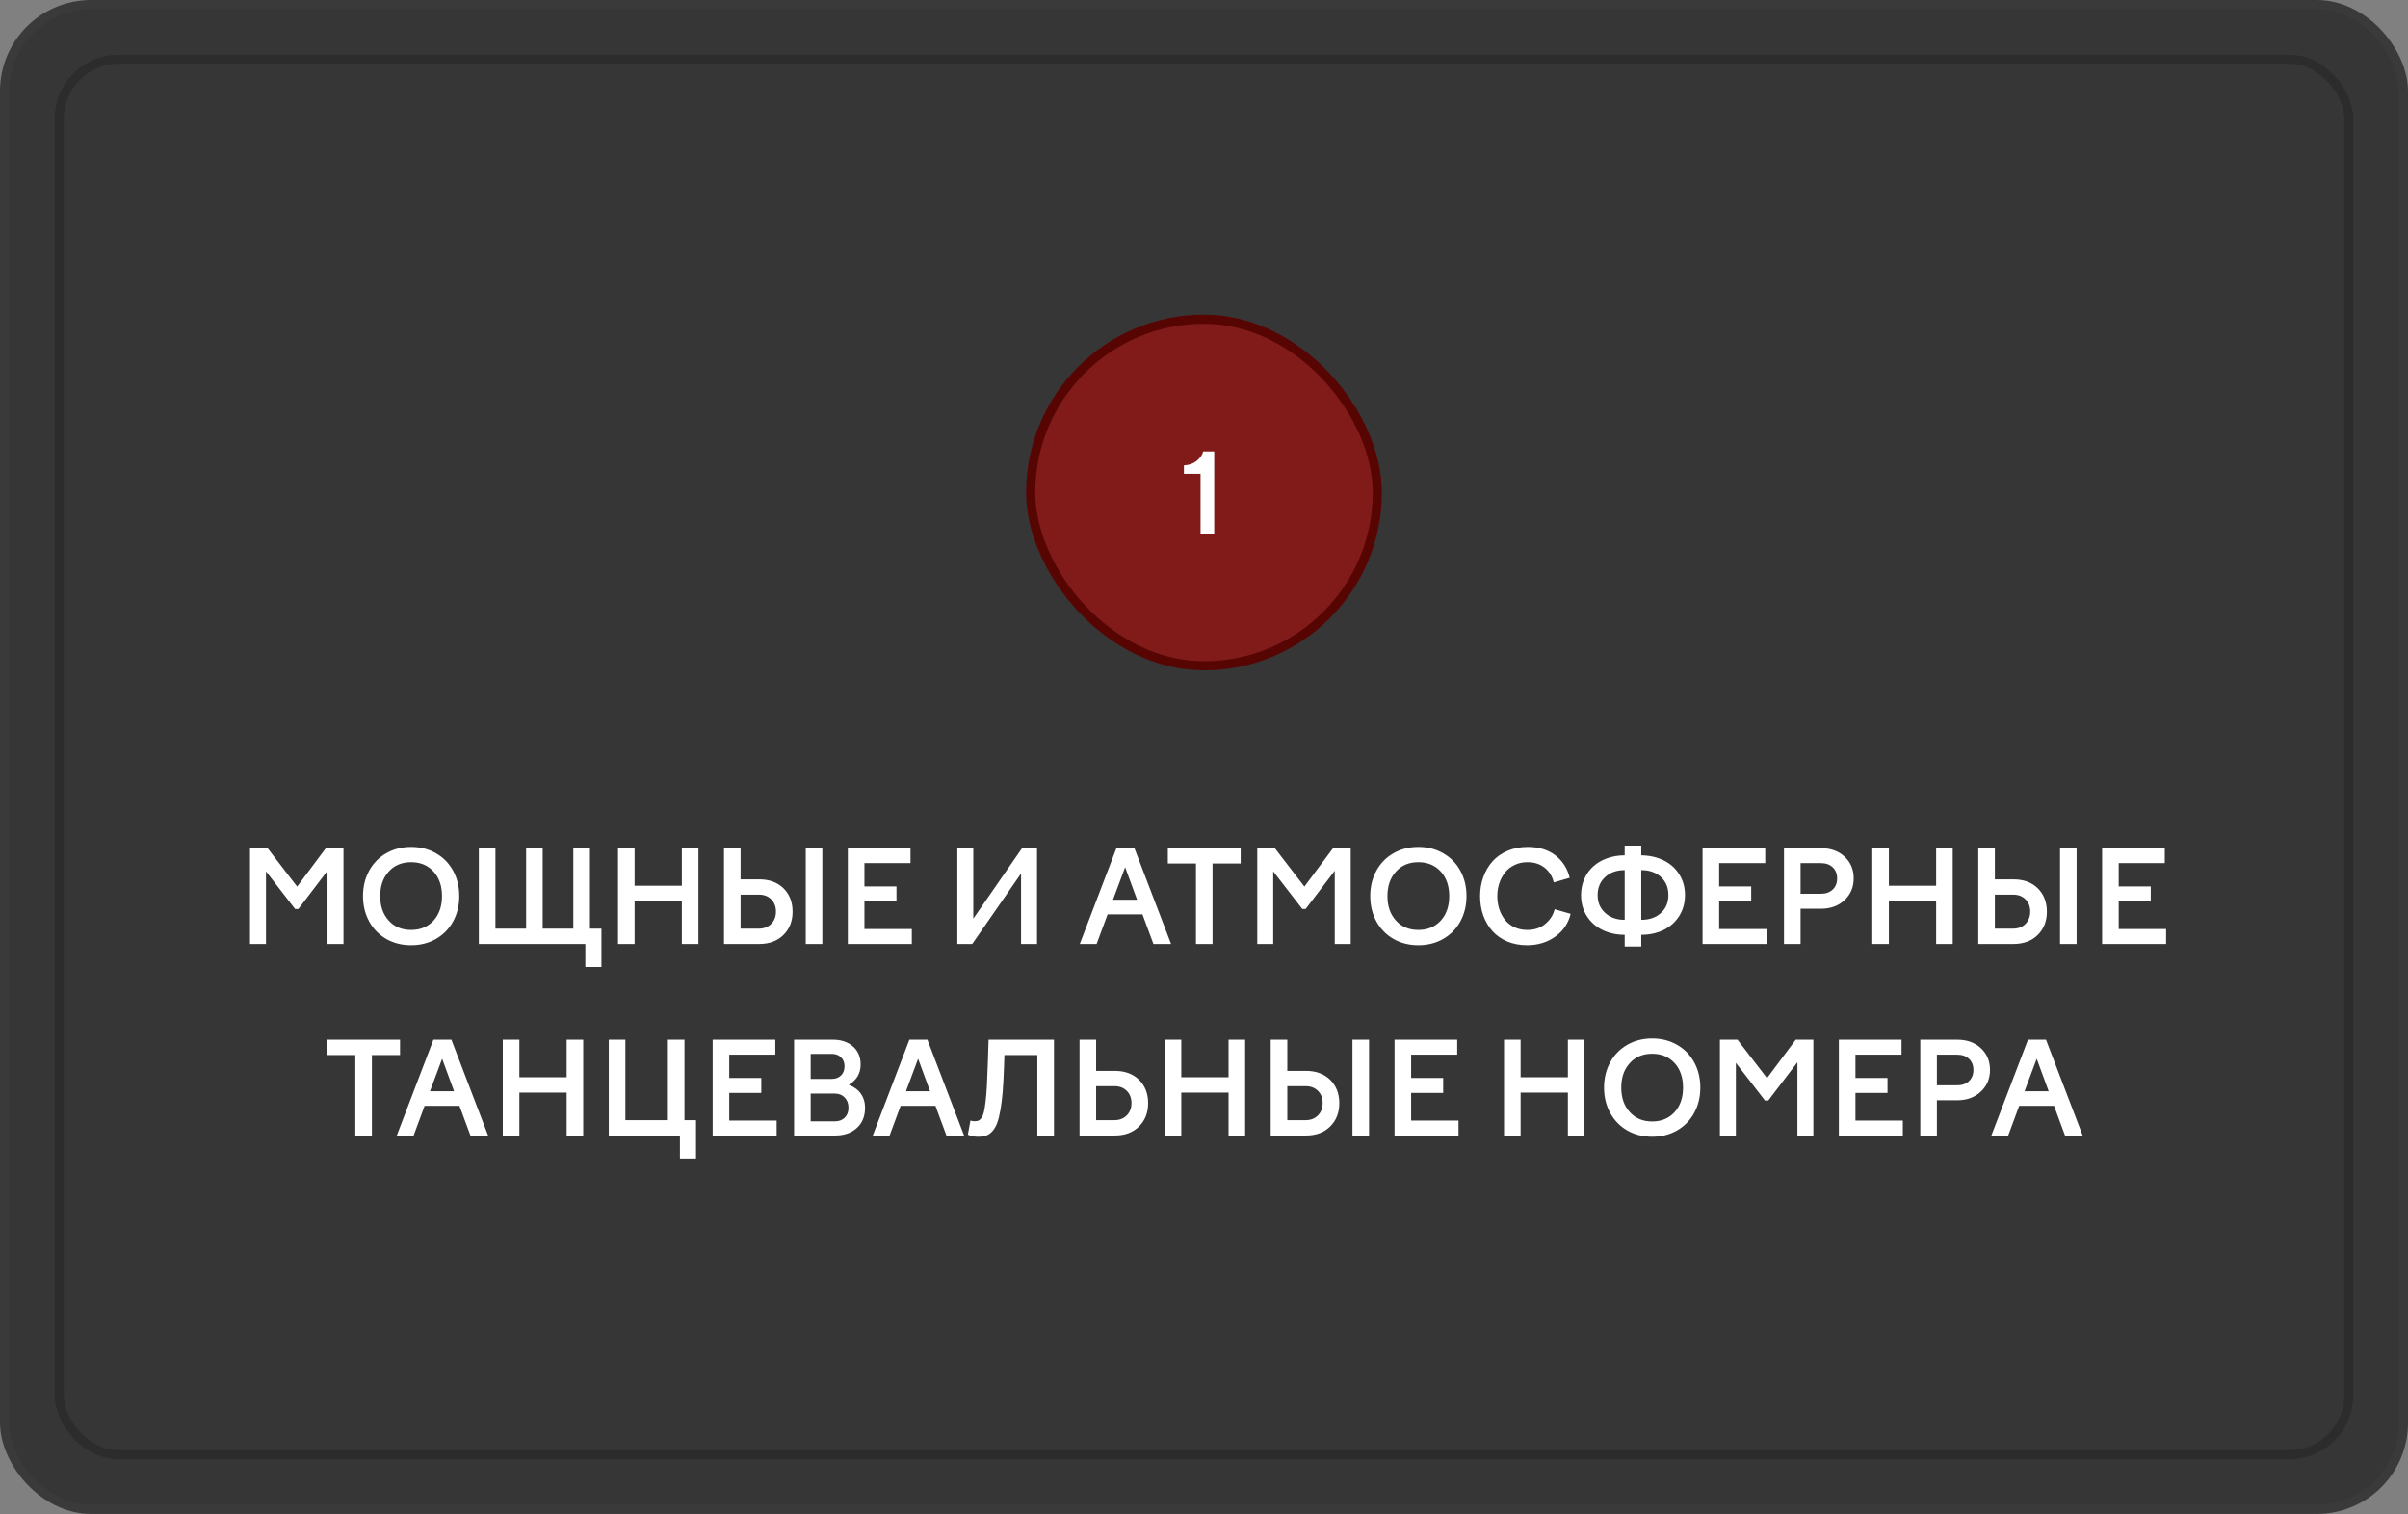 <?xml version="1.0" encoding="UTF-8"?> <svg xmlns="http://www.w3.org/2000/svg" width="264" height="166" viewBox="0 0 264 166" fill="none"><rect x="0" y="0" width="264" height="166" fill="#808080" stroke="none"/><rect x="0.5" y="0.5" width="263" height="165" rx="9.5" fill="#262625" fill-opacity="0.81"></rect><rect x="0.5" y="0.5" width="263" height="165" rx="9.5" stroke="#3A3A3A"></rect><rect x="113" y="35" width="38" height="38" rx="19" fill="#801B19"></rect><rect x="113" y="35" width="38" height="38" rx="19" stroke="#570503"></rect><path d="M133.121 58.5H131.621V51.949H129.799V51.023C130.357 50.996 130.822 50.834 131.193 50.537C131.568 50.236 131.809 49.891 131.914 49.5H133.121V58.5Z" fill="white"></path><path d="M29.16 103.5H27.41V93H29.338L32.578 97.211L35.723 93H37.657V103.5H35.907V95.475L32.715 99.665H32.352L29.16 95.536V103.5ZM40.467 101.019C40.02 100.198 39.797 99.275 39.797 98.25C39.797 97.225 40.02 96.302 40.467 95.481C40.913 94.661 41.538 94.021 42.34 93.561C43.147 93.096 44.058 92.863 45.074 92.863C46.09 92.863 47 93.096 47.802 93.561C48.608 94.021 49.235 94.661 49.682 95.481C50.128 96.302 50.352 97.225 50.352 98.25C50.352 99.275 50.128 100.198 49.682 101.019C49.235 101.839 48.608 102.481 47.802 102.946C47 103.407 46.09 103.637 45.074 103.637C44.058 103.637 43.147 103.407 42.34 102.946C41.538 102.481 40.913 101.839 40.467 101.019ZM47.535 100.937C48.15 100.253 48.458 99.357 48.458 98.25C48.458 97.143 48.15 96.247 47.535 95.564C46.906 94.88 46.086 94.538 45.074 94.538C44.053 94.538 43.235 94.88 42.62 95.564C41.996 96.243 41.684 97.138 41.684 98.25C41.684 99.362 41.996 100.257 42.62 100.937C43.235 101.62 44.053 101.962 45.074 101.962C46.086 101.962 46.906 101.62 47.535 100.937ZM64.174 103.5H52.498V93H54.316V101.818H57.68V93H59.498V101.818H62.855V93H64.68V101.818H65.938V106.022H64.174V103.5ZM69.574 103.5H67.756V93H69.574V97.115H74.756V93H76.574V103.5H74.756V98.797H69.574V103.5ZM90.157 103.5H88.339V93H90.157V103.5ZM83.239 103.5H79.377V93H81.195V96.418H83.239C84.333 96.418 85.215 96.739 85.885 97.382C86.559 98.043 86.897 98.902 86.897 99.959C86.897 101.007 86.559 101.862 85.885 102.522C85.219 103.174 84.338 103.5 83.239 103.5ZM83.198 98.093H81.195V101.818H83.198C83.754 101.818 84.205 101.645 84.552 101.299C84.898 100.948 85.071 100.501 85.071 99.959C85.071 99.398 84.898 98.947 84.552 98.606C84.21 98.264 83.759 98.093 83.198 98.093ZM99.967 103.5H92.953V93H99.823V94.641H94.772V97.197H98.285V98.838H94.772V101.859H99.967V103.5ZM106.591 103.5H104.957V93H106.707V100.725L112.053 93H113.693V103.5H111.943V95.775L106.591 103.5ZM120.229 103.5H118.383L122.396 93H124.371L128.391 103.5H126.456L125.253 100.253H121.432L120.229 103.5ZM123.353 95.085L122.02 98.653H124.665L123.353 95.085ZM132.937 103.5H131.118V94.682H128.035V93H136.02V94.682H132.937V103.5ZM139.588 103.5H137.838V93H139.766L143.006 97.211L146.15 93H148.085V103.5H146.335V95.475L143.143 99.665H142.78L139.588 95.536V103.5ZM150.895 101.019C150.448 100.198 150.225 99.275 150.225 98.25C150.225 97.225 150.448 96.302 150.895 95.481C151.341 94.661 151.965 94.021 152.768 93.561C153.574 93.096 154.486 92.863 155.502 92.863C156.518 92.863 157.427 93.096 158.229 93.561C159.036 94.021 159.663 94.661 160.109 95.481C160.556 96.302 160.779 97.225 160.779 98.25C160.779 99.275 160.556 100.198 160.109 101.019C159.663 101.839 159.036 102.481 158.229 102.946C157.427 103.407 156.518 103.637 155.502 103.637C154.486 103.637 153.574 103.407 152.768 102.946C151.965 102.481 151.341 101.839 150.895 101.019ZM157.963 100.937C158.578 100.253 158.886 99.357 158.886 98.25C158.886 97.143 158.578 96.247 157.963 95.564C157.334 94.88 156.514 94.538 155.502 94.538C154.481 94.538 153.663 94.88 153.048 95.564C152.424 96.243 152.111 97.138 152.111 98.25C152.111 99.362 152.424 100.257 153.048 100.937C153.663 101.62 154.481 101.962 155.502 101.962C156.514 101.962 157.334 101.62 157.963 100.937ZM164.156 98.25C164.156 98.751 164.227 99.223 164.368 99.665C164.514 100.107 164.721 100.501 164.99 100.848C165.259 101.189 165.603 101.461 166.022 101.661C166.446 101.862 166.92 101.962 167.444 101.962C168.251 101.962 168.914 101.736 169.434 101.285C169.949 100.857 170.286 100.326 170.445 99.692L172.195 100.198C171.949 101.233 171.389 102.064 170.514 102.693C169.639 103.322 168.606 103.637 167.417 103.637C166.615 103.637 165.886 103.498 165.229 103.22C164.573 102.937 164.031 102.552 163.603 102.064C163.174 101.577 162.844 101.007 162.611 100.355C162.383 99.704 162.27 99.002 162.27 98.25C162.27 97.507 162.388 96.81 162.625 96.158C162.862 95.507 163.197 94.937 163.63 94.449C164.067 93.957 164.619 93.57 165.284 93.287C165.95 93.005 166.688 92.863 167.499 92.863C168.72 92.863 169.734 93.175 170.541 93.8C171.334 94.424 171.851 95.24 172.093 96.247L170.343 96.753C170.197 96.101 169.871 95.57 169.365 95.16C168.859 94.745 168.219 94.538 167.444 94.538C166.934 94.538 166.469 94.641 166.05 94.846C165.631 95.046 165.284 95.317 165.011 95.659C164.737 96.001 164.525 96.395 164.375 96.842C164.229 97.288 164.156 97.758 164.156 98.25ZM179.94 103.78H178.122V102.495C177.206 102.495 176.383 102.313 175.654 101.948C174.93 101.584 174.362 101.071 173.952 100.41C173.542 99.745 173.337 98.988 173.337 98.141C173.337 97.498 173.458 96.906 173.699 96.363C173.941 95.816 174.273 95.356 174.697 94.982C175.121 94.604 175.627 94.31 176.215 94.101C176.807 93.891 177.443 93.786 178.122 93.786V92.72H179.94V93.786C180.861 93.8 181.684 93.987 182.408 94.347C183.133 94.707 183.7 95.217 184.11 95.878C184.525 96.534 184.732 97.288 184.732 98.141C184.732 98.997 184.523 99.758 184.104 100.424C183.689 101.089 183.119 101.602 182.395 101.962C181.67 102.317 180.852 102.495 179.94 102.495V103.78ZM175.982 96.165C175.431 96.675 175.155 97.334 175.155 98.141C175.155 98.947 175.431 99.599 175.982 100.096C176.529 100.602 177.243 100.854 178.122 100.854V95.406C177.243 95.406 176.529 95.659 175.982 96.165ZM182.101 100.096C182.643 99.608 182.914 98.956 182.914 98.141C182.914 97.325 182.643 96.666 182.101 96.165C181.554 95.659 180.834 95.406 179.94 95.406V100.854C180.834 100.854 181.554 100.602 182.101 100.096ZM193.674 103.5H186.66V93H193.53V94.641H188.479V97.197H191.992V98.838H188.479V101.859H193.674V103.5ZM197.406 103.5H195.588V93H199.635C200.701 93 201.567 93.31 202.232 93.93C202.898 94.549 203.23 95.345 203.23 96.315C203.23 97.268 202.896 98.061 202.226 98.694C201.556 99.323 200.692 99.638 199.635 99.638H197.406V103.5ZM199.635 94.641H197.406V97.997H199.635C200.173 97.997 200.603 97.844 200.927 97.539C201.25 97.229 201.412 96.821 201.412 96.315C201.412 95.805 201.25 95.399 200.927 95.099C200.608 94.793 200.177 94.641 199.635 94.641ZM207.086 103.5H205.268V93H207.086V97.115H212.268V93H214.086V103.5H212.268V98.797H207.086V103.5ZM227.669 103.5H225.851V93H227.669V103.5ZM220.751 103.5H216.889V93H218.707V96.418H220.751C221.845 96.418 222.727 96.739 223.396 97.382C224.071 98.043 224.408 98.902 224.408 99.959C224.408 101.007 224.071 101.862 223.396 102.522C222.731 103.174 221.849 103.5 220.751 103.5ZM220.71 98.093H218.707V101.818H220.71C221.266 101.818 221.717 101.645 222.063 101.299C222.41 100.948 222.583 100.501 222.583 99.959C222.583 99.398 222.41 98.947 222.063 98.606C221.722 98.264 221.271 98.093 220.71 98.093ZM237.479 103.5H230.465V93H237.335V94.641H232.283V97.197H235.797V98.838H232.283V101.859H237.479V103.5ZM40.774 124.5H38.956V115.682H35.873V114H43.857V115.682H40.774V124.5ZM45.348 124.5H43.502L47.515 114H49.49L53.51 124.5H51.575L50.372 121.253H46.551L45.348 124.5ZM48.472 116.085L47.139 119.653H49.784L48.472 116.085ZM56.941 124.5H55.123V114H56.941V118.115H62.123V114H63.941V124.5H62.123V119.797H56.941V124.5ZM74.544 124.5H66.744V114H68.562V122.818H73.225V114H75.043V122.818H76.308V127.022H74.544V124.5ZM85.147 124.5H78.133V114H85.003V115.641H79.951V118.197H83.465V119.838H79.951V122.859H85.147V124.5ZM91.565 124.5H87.061V114H91.326C92.228 114 92.962 114.248 93.527 114.745C94.079 115.242 94.355 115.898 94.355 116.714C94.355 117.694 93.919 118.437 93.049 118.942C93.637 119.166 94.081 119.494 94.382 119.927C94.687 120.355 94.84 120.868 94.84 121.465C94.84 122.395 94.541 123.131 93.944 123.673C93.338 124.224 92.545 124.5 91.565 124.5ZM91.189 115.552H88.879V118.3H91.189C91.613 118.3 91.953 118.172 92.208 117.917C92.463 117.662 92.591 117.322 92.591 116.898C92.591 116.497 92.461 116.174 92.201 115.928C91.946 115.677 91.609 115.552 91.189 115.552ZM91.524 119.906H88.879V122.948H91.524C91.976 122.948 92.338 122.814 92.611 122.545C92.885 122.276 93.022 121.916 93.022 121.465C93.022 120.995 92.882 120.619 92.605 120.337C92.331 120.05 91.971 119.906 91.524 119.906ZM97.533 124.5H95.688L99.7 114H101.676L105.695 124.5H103.761L102.558 121.253H98.736L97.533 124.5ZM100.657 116.085L99.324 119.653H101.97L100.657 116.085ZM106.112 124.404L106.393 122.859C106.543 122.91 106.684 122.935 106.816 122.935C106.999 122.935 107.147 122.914 107.261 122.873C107.379 122.827 107.493 122.727 107.603 122.572C107.716 122.417 107.805 122.203 107.869 121.93C107.933 121.656 107.994 121.276 108.054 120.788C108.113 120.3 108.161 119.722 108.197 119.052C108.234 118.377 108.268 117.543 108.3 116.55L108.382 114H115.553V124.5H113.728V115.682H110.118L110.077 116.926C110.041 117.988 109.993 118.897 109.934 119.653C109.874 120.405 109.792 121.077 109.688 121.67C109.587 122.262 109.469 122.741 109.332 123.105C109.2 123.47 109.029 123.771 108.819 124.008C108.614 124.245 108.386 124.409 108.136 124.5C107.885 124.591 107.584 124.637 107.233 124.637C106.778 124.637 106.404 124.559 106.112 124.404ZM122.218 124.5H118.355V114H120.174V117.418H122.218C123.312 117.418 124.193 117.739 124.863 118.382C125.538 119.043 125.875 119.902 125.875 120.959C125.875 122.007 125.538 122.862 124.863 123.522C124.198 124.174 123.316 124.5 122.218 124.5ZM122.177 119.093H120.174V122.818H122.177C122.733 122.818 123.184 122.645 123.53 122.299C123.877 121.948 124.05 121.501 124.05 120.959C124.05 120.398 123.877 119.947 123.53 119.605C123.188 119.264 122.737 119.093 122.177 119.093ZM129.512 124.5H127.693V114H129.512V118.115H134.693V114H136.512V124.5H134.693V119.797H129.512V124.5ZM150.095 124.5H148.276V114H150.095V124.5ZM143.177 124.5H139.314V114H141.133V117.418H143.177C144.271 117.418 145.152 117.739 145.822 118.382C146.497 119.043 146.834 119.902 146.834 120.959C146.834 122.007 146.497 122.862 145.822 123.522C145.157 124.174 144.275 124.5 143.177 124.5ZM143.136 119.093H141.133V122.818H143.136C143.692 122.818 144.143 122.645 144.489 122.299C144.836 121.948 145.009 121.501 145.009 120.959C145.009 120.398 144.836 119.947 144.489 119.605C144.147 119.264 143.696 119.093 143.136 119.093ZM159.904 124.5H152.891V114H159.761V115.641H154.709V118.197H158.223V119.838H154.709V122.859H159.904V124.5ZM166.713 124.5H164.895V114H166.713V118.115H171.895V114H173.713V124.5H171.895V119.797H166.713V124.5ZM176.529 122.019C176.083 121.198 175.859 120.275 175.859 119.25C175.859 118.225 176.083 117.302 176.529 116.481C176.976 115.661 177.6 115.021 178.402 114.561C179.209 114.096 180.12 113.863 181.137 113.863C182.153 113.863 183.062 114.096 183.864 114.561C184.671 115.021 185.298 115.661 185.744 116.481C186.191 117.302 186.414 118.225 186.414 119.25C186.414 120.275 186.191 121.198 185.744 122.019C185.298 122.839 184.671 123.481 183.864 123.946C183.062 124.407 182.153 124.637 181.137 124.637C180.12 124.637 179.209 124.407 178.402 123.946C177.6 123.481 176.976 122.839 176.529 122.019ZM183.598 121.937C184.213 121.253 184.521 120.357 184.521 119.25C184.521 118.143 184.213 117.247 183.598 116.563C182.969 115.88 182.148 115.538 181.137 115.538C180.116 115.538 179.298 115.88 178.683 116.563C178.058 117.243 177.746 118.138 177.746 119.25C177.746 120.362 178.058 121.257 178.683 121.937C179.298 122.62 180.116 122.962 181.137 122.962C182.148 122.962 182.969 122.62 183.598 121.937ZM190.311 124.5H188.561V114H190.488L193.729 118.211L196.873 114H198.808V124.5H197.058V116.475L193.865 120.665H193.503L190.311 116.536V124.5ZM208.617 124.5H201.604V114H208.474V115.641H203.422V118.197H206.936V119.838H203.422V122.859H208.617V124.5ZM212.35 124.5H210.531V114H214.578C215.645 114 216.51 114.31 217.176 114.93C217.841 115.549 218.174 116.345 218.174 117.315C218.174 118.268 217.839 119.061 217.169 119.694C216.499 120.323 215.635 120.638 214.578 120.638H212.35V124.5ZM214.578 115.641H212.35V118.997H214.578C215.116 118.997 215.547 118.844 215.87 118.539C216.194 118.229 216.355 117.821 216.355 117.315C216.355 116.805 216.194 116.399 215.87 116.099C215.551 115.793 215.12 115.641 214.578 115.641ZM220.17 124.5H218.324L222.337 114H224.312L228.332 124.5H226.397L225.194 121.253H221.373L220.17 124.5ZM223.294 116.085L221.961 119.653H224.606L223.294 116.085Z" fill="white"></path><rect x="6.5" y="6.5" width="251" height="153" rx="6.5" stroke="#2C2C2C"></rect></svg> 